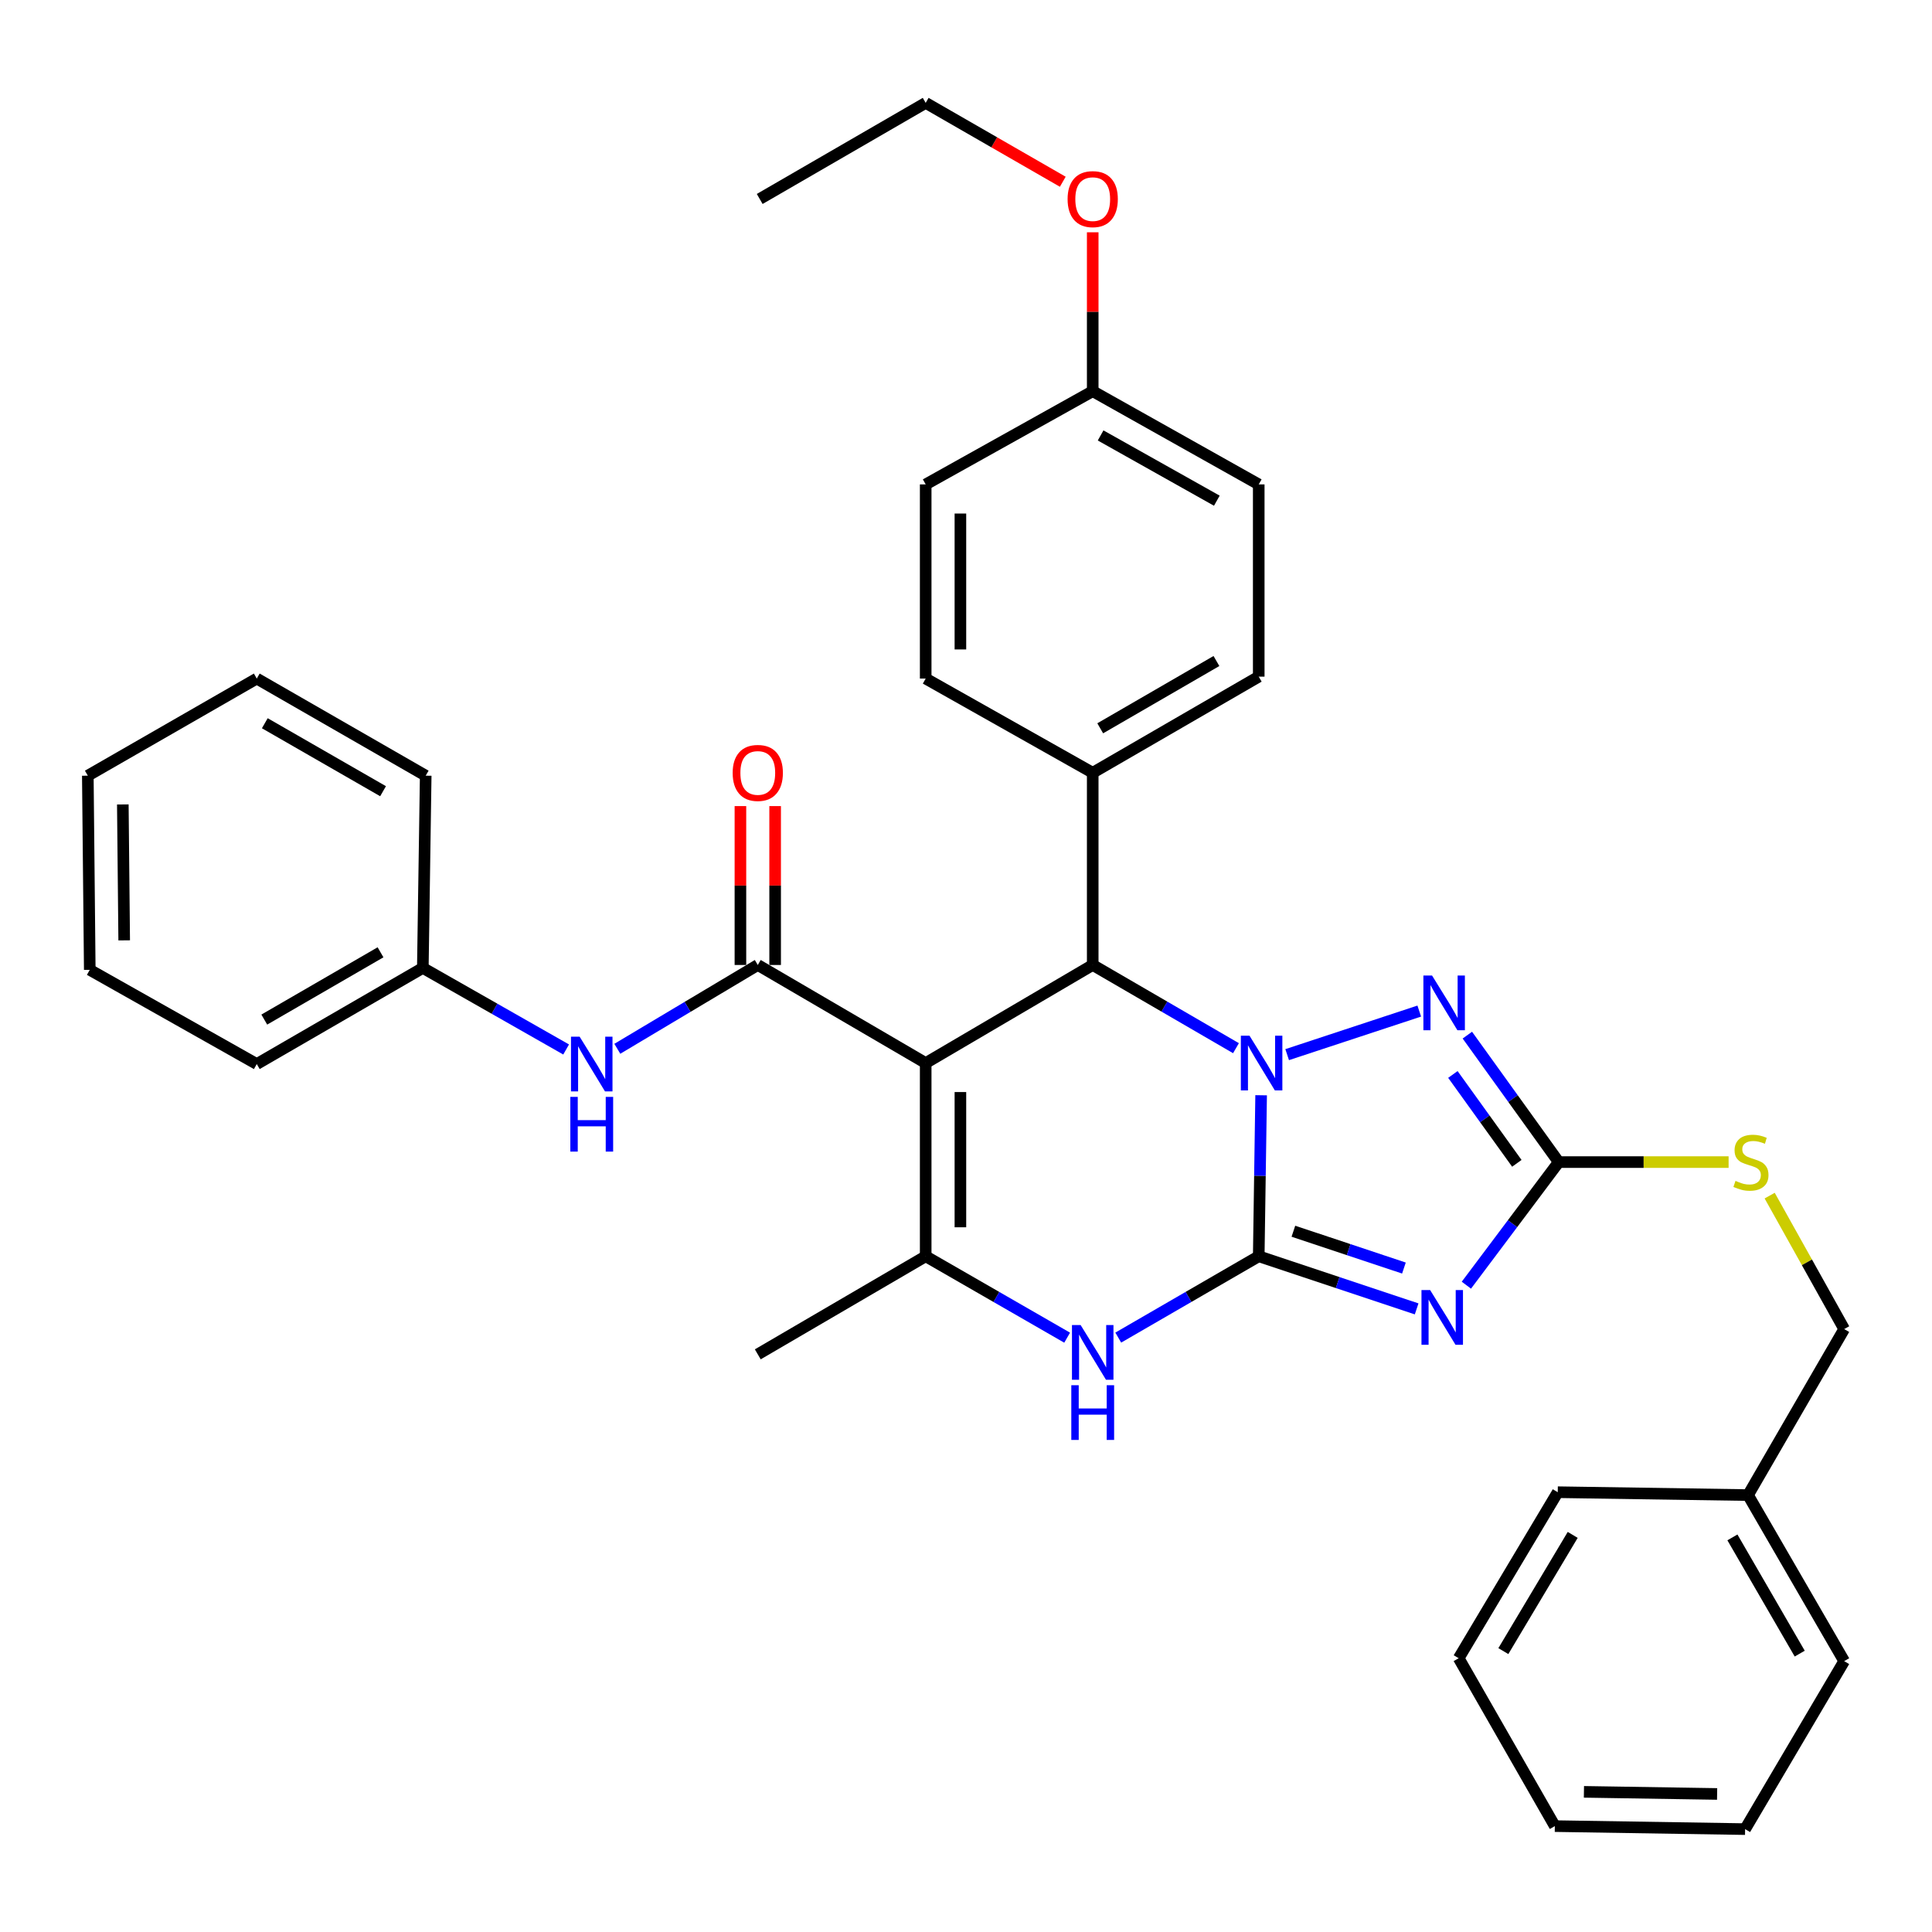 <?xml version='1.0' encoding='iso-8859-1'?>
<svg version='1.1' baseProfile='full'
              xmlns='http://www.w3.org/2000/svg'
                      xmlns:rdkit='http://www.rdkit.org/xml'
                      xmlns:xlink='http://www.w3.org/1999/xlink'
                  xml:space='preserve'
width='1000px' height='1000px' viewBox='0 0 1000 1000'>
<!-- END OF HEADER -->
<rect style='opacity:1.0;fill:#FFFFFF;stroke:none' width='1000' height='1000' x='0' y='0'> </rect>
<path class='bond-0' d='M 651.518,650.241 L 652.138,608.572' style='fill:none;fill-rule:evenodd;stroke:#000000;stroke-width:6px;stroke-linecap:butt;stroke-linejoin:miter;stroke-opacity:1' />
<path class='bond-0' d='M 652.138,608.572 L 652.758,566.903' style='fill:none;fill-rule:evenodd;stroke:#0000FF;stroke-width:6px;stroke-linecap:butt;stroke-linejoin:miter;stroke-opacity:1' />
<path class='bond-2' d='M 651.518,650.241 L 692.385,663.857' style='fill:none;fill-rule:evenodd;stroke:#000000;stroke-width:6px;stroke-linecap:butt;stroke-linejoin:miter;stroke-opacity:1' />
<path class='bond-2' d='M 692.385,663.857 L 733.252,677.474' style='fill:none;fill-rule:evenodd;stroke:#0000FF;stroke-width:6px;stroke-linecap:butt;stroke-linejoin:miter;stroke-opacity:1' />
<path class='bond-2' d='M 669.459,637.278 L 698.065,646.81' style='fill:none;fill-rule:evenodd;stroke:#000000;stroke-width:6px;stroke-linecap:butt;stroke-linejoin:miter;stroke-opacity:1' />
<path class='bond-2' d='M 698.065,646.81 L 726.672,656.341' style='fill:none;fill-rule:evenodd;stroke:#0000FF;stroke-width:6px;stroke-linecap:butt;stroke-linejoin:miter;stroke-opacity:1' />
<path class='bond-6' d='M 651.518,650.241 L 615.164,671.29' style='fill:none;fill-rule:evenodd;stroke:#000000;stroke-width:6px;stroke-linecap:butt;stroke-linejoin:miter;stroke-opacity:1' />
<path class='bond-6' d='M 615.164,671.29 L 578.809,692.339' style='fill:none;fill-rule:evenodd;stroke:#0000FF;stroke-width:6px;stroke-linecap:butt;stroke-linejoin:miter;stroke-opacity:1' />
<path class='bond-3' d='M 639.739,542.538 L 602.663,521.004' style='fill:none;fill-rule:evenodd;stroke:#0000FF;stroke-width:6px;stroke-linecap:butt;stroke-linejoin:miter;stroke-opacity:1' />
<path class='bond-3' d='M 602.663,521.004 L 565.587,499.471' style='fill:none;fill-rule:evenodd;stroke:#000000;stroke-width:6px;stroke-linecap:butt;stroke-linejoin:miter;stroke-opacity:1' />
<path class='bond-4' d='M 666.233,545.881 L 734.604,523.334' style='fill:none;fill-rule:evenodd;stroke:#0000FF;stroke-width:6px;stroke-linecap:butt;stroke-linejoin:miter;stroke-opacity:1' />
<path class='bond-1' d='M 479.136,550.243 L 479.136,650.241' style='fill:none;fill-rule:evenodd;stroke:#000000;stroke-width:6px;stroke-linecap:butt;stroke-linejoin:miter;stroke-opacity:1' />
<path class='bond-1' d='M 497.105,565.243 L 497.105,635.241' style='fill:none;fill-rule:evenodd;stroke:#000000;stroke-width:6px;stroke-linecap:butt;stroke-linejoin:miter;stroke-opacity:1' />
<path class='bond-7' d='M 479.136,550.243 L 392.226,499.471' style='fill:none;fill-rule:evenodd;stroke:#000000;stroke-width:6px;stroke-linecap:butt;stroke-linejoin:miter;stroke-opacity:1' />
<path class='bond-36' d='M 479.136,550.243 L 565.587,499.471' style='fill:none;fill-rule:evenodd;stroke:#000000;stroke-width:6px;stroke-linecap:butt;stroke-linejoin:miter;stroke-opacity:1' />
<path class='bond-8' d='M 758.999,665.214 L 782.895,633.354' style='fill:none;fill-rule:evenodd;stroke:#0000FF;stroke-width:6px;stroke-linecap:butt;stroke-linejoin:miter;stroke-opacity:1' />
<path class='bond-8' d='M 782.895,633.354 L 806.79,601.495' style='fill:none;fill-rule:evenodd;stroke:#000000;stroke-width:6px;stroke-linecap:butt;stroke-linejoin:miter;stroke-opacity:1' />
<path class='bond-10' d='M 565.587,499.471 L 565.587,399.983' style='fill:none;fill-rule:evenodd;stroke:#000000;stroke-width:6px;stroke-linecap:butt;stroke-linejoin:miter;stroke-opacity:1' />
<path class='bond-35' d='M 759.5,535.785 L 783.145,568.64' style='fill:none;fill-rule:evenodd;stroke:#0000FF;stroke-width:6px;stroke-linecap:butt;stroke-linejoin:miter;stroke-opacity:1' />
<path class='bond-35' d='M 783.145,568.64 L 806.79,601.495' style='fill:none;fill-rule:evenodd;stroke:#000000;stroke-width:6px;stroke-linecap:butt;stroke-linejoin:miter;stroke-opacity:1' />
<path class='bond-35' d='M 752.009,556.138 L 768.561,579.136' style='fill:none;fill-rule:evenodd;stroke:#0000FF;stroke-width:6px;stroke-linecap:butt;stroke-linejoin:miter;stroke-opacity:1' />
<path class='bond-35' d='M 768.561,579.136 L 785.112,602.135' style='fill:none;fill-rule:evenodd;stroke:#000000;stroke-width:6px;stroke-linecap:butt;stroke-linejoin:miter;stroke-opacity:1' />
<path class='bond-5' d='M 479.136,650.241 L 515.745,671.31' style='fill:none;fill-rule:evenodd;stroke:#000000;stroke-width:6px;stroke-linecap:butt;stroke-linejoin:miter;stroke-opacity:1' />
<path class='bond-5' d='M 515.745,671.31 L 552.353,692.379' style='fill:none;fill-rule:evenodd;stroke:#0000FF;stroke-width:6px;stroke-linecap:butt;stroke-linejoin:miter;stroke-opacity:1' />
<path class='bond-17' d='M 479.136,650.241 L 392.226,701.003' style='fill:none;fill-rule:evenodd;stroke:#000000;stroke-width:6px;stroke-linecap:butt;stroke-linejoin:miter;stroke-opacity:1' />
<path class='bond-9' d='M 392.226,499.471 L 355.876,521.161' style='fill:none;fill-rule:evenodd;stroke:#000000;stroke-width:6px;stroke-linecap:butt;stroke-linejoin:miter;stroke-opacity:1' />
<path class='bond-9' d='M 355.876,521.161 L 319.526,542.851' style='fill:none;fill-rule:evenodd;stroke:#0000FF;stroke-width:6px;stroke-linecap:butt;stroke-linejoin:miter;stroke-opacity:1' />
<path class='bond-12' d='M 401.211,499.471 L 401.211,458.35' style='fill:none;fill-rule:evenodd;stroke:#000000;stroke-width:6px;stroke-linecap:butt;stroke-linejoin:miter;stroke-opacity:1' />
<path class='bond-12' d='M 401.211,458.35 L 401.211,417.23' style='fill:none;fill-rule:evenodd;stroke:#FF0000;stroke-width:6px;stroke-linecap:butt;stroke-linejoin:miter;stroke-opacity:1' />
<path class='bond-12' d='M 383.242,499.471 L 383.242,458.35' style='fill:none;fill-rule:evenodd;stroke:#000000;stroke-width:6px;stroke-linecap:butt;stroke-linejoin:miter;stroke-opacity:1' />
<path class='bond-12' d='M 383.242,458.35 L 383.242,417.23' style='fill:none;fill-rule:evenodd;stroke:#FF0000;stroke-width:6px;stroke-linecap:butt;stroke-linejoin:miter;stroke-opacity:1' />
<path class='bond-11' d='M 806.79,601.495 L 850.756,601.495' style='fill:none;fill-rule:evenodd;stroke:#000000;stroke-width:6px;stroke-linecap:butt;stroke-linejoin:miter;stroke-opacity:1' />
<path class='bond-11' d='M 850.756,601.495 L 894.721,601.495' style='fill:none;fill-rule:evenodd;stroke:#CCCC00;stroke-width:6px;stroke-linecap:butt;stroke-linejoin:miter;stroke-opacity:1' />
<path class='bond-15' d='M 293.029,543.209 L 255.942,522.104' style='fill:none;fill-rule:evenodd;stroke:#0000FF;stroke-width:6px;stroke-linecap:butt;stroke-linejoin:miter;stroke-opacity:1' />
<path class='bond-15' d='M 255.942,522.104 L 218.855,500.998' style='fill:none;fill-rule:evenodd;stroke:#000000;stroke-width:6px;stroke-linecap:butt;stroke-linejoin:miter;stroke-opacity:1' />
<path class='bond-13' d='M 565.587,399.983 L 651.518,350.229' style='fill:none;fill-rule:evenodd;stroke:#000000;stroke-width:6px;stroke-linecap:butt;stroke-linejoin:miter;stroke-opacity:1' />
<path class='bond-13' d='M 569.473,376.969 L 629.625,342.141' style='fill:none;fill-rule:evenodd;stroke:#000000;stroke-width:6px;stroke-linecap:butt;stroke-linejoin:miter;stroke-opacity:1' />
<path class='bond-14' d='M 565.587,399.983 L 479.136,351.227' style='fill:none;fill-rule:evenodd;stroke:#000000;stroke-width:6px;stroke-linecap:butt;stroke-linejoin:miter;stroke-opacity:1' />
<path class='bond-16' d='M 915.978,618.85 L 935.262,653.388' style='fill:none;fill-rule:evenodd;stroke:#CCCC00;stroke-width:6px;stroke-linecap:butt;stroke-linejoin:miter;stroke-opacity:1' />
<path class='bond-16' d='M 935.262,653.388 L 954.545,687.926' style='fill:none;fill-rule:evenodd;stroke:#000000;stroke-width:6px;stroke-linecap:butt;stroke-linejoin:miter;stroke-opacity:1' />
<path class='bond-19' d='M 651.518,350.229 L 651.518,250.73' style='fill:none;fill-rule:evenodd;stroke:#000000;stroke-width:6px;stroke-linecap:butt;stroke-linejoin:miter;stroke-opacity:1' />
<path class='bond-20' d='M 479.136,351.227 L 479.136,250.73' style='fill:none;fill-rule:evenodd;stroke:#000000;stroke-width:6px;stroke-linecap:butt;stroke-linejoin:miter;stroke-opacity:1' />
<path class='bond-20' d='M 497.105,336.152 L 497.105,265.805' style='fill:none;fill-rule:evenodd;stroke:#000000;stroke-width:6px;stroke-linecap:butt;stroke-linejoin:miter;stroke-opacity:1' />
<path class='bond-24' d='M 218.855,500.998 L 132.904,550.752' style='fill:none;fill-rule:evenodd;stroke:#000000;stroke-width:6px;stroke-linecap:butt;stroke-linejoin:miter;stroke-opacity:1' />
<path class='bond-24' d='M 196.96,492.91 L 136.794,527.738' style='fill:none;fill-rule:evenodd;stroke:#000000;stroke-width:6px;stroke-linecap:butt;stroke-linejoin:miter;stroke-opacity:1' />
<path class='bond-25' d='M 218.855,500.998 L 220.343,401.49' style='fill:none;fill-rule:evenodd;stroke:#000000;stroke-width:6px;stroke-linecap:butt;stroke-linejoin:miter;stroke-opacity:1' />
<path class='bond-21' d='M 954.545,687.926 L 904.781,773.857' style='fill:none;fill-rule:evenodd;stroke:#000000;stroke-width:6px;stroke-linecap:butt;stroke-linejoin:miter;stroke-opacity:1' />
<path class='bond-18' d='M 565.587,202.474 L 479.136,250.73' style='fill:none;fill-rule:evenodd;stroke:#000000;stroke-width:6px;stroke-linecap:butt;stroke-linejoin:miter;stroke-opacity:1' />
<path class='bond-22' d='M 565.587,202.474 L 565.587,161.353' style='fill:none;fill-rule:evenodd;stroke:#000000;stroke-width:6px;stroke-linecap:butt;stroke-linejoin:miter;stroke-opacity:1' />
<path class='bond-22' d='M 565.587,161.353 L 565.587,120.232' style='fill:none;fill-rule:evenodd;stroke:#FF0000;stroke-width:6px;stroke-linecap:butt;stroke-linejoin:miter;stroke-opacity:1' />
<path class='bond-37' d='M 565.587,202.474 L 651.518,250.73' style='fill:none;fill-rule:evenodd;stroke:#000000;stroke-width:6px;stroke-linecap:butt;stroke-linejoin:miter;stroke-opacity:1' />
<path class='bond-37' d='M 569.678,225.38 L 629.83,259.159' style='fill:none;fill-rule:evenodd;stroke:#000000;stroke-width:6px;stroke-linecap:butt;stroke-linejoin:miter;stroke-opacity:1' />
<path class='bond-26' d='M 904.781,773.857 L 954.545,859.799' style='fill:none;fill-rule:evenodd;stroke:#000000;stroke-width:6px;stroke-linecap:butt;stroke-linejoin:miter;stroke-opacity:1' />
<path class='bond-26' d='M 896.696,795.753 L 931.531,855.912' style='fill:none;fill-rule:evenodd;stroke:#000000;stroke-width:6px;stroke-linecap:butt;stroke-linejoin:miter;stroke-opacity:1' />
<path class='bond-27' d='M 904.781,773.857 L 806.291,772.36' style='fill:none;fill-rule:evenodd;stroke:#000000;stroke-width:6px;stroke-linecap:butt;stroke-linejoin:miter;stroke-opacity:1' />
<path class='bond-23' d='M 550.093,94.072 L 514.615,73.662' style='fill:none;fill-rule:evenodd;stroke:#FF0000;stroke-width:6px;stroke-linecap:butt;stroke-linejoin:miter;stroke-opacity:1' />
<path class='bond-23' d='M 514.615,73.662 L 479.136,53.251' style='fill:none;fill-rule:evenodd;stroke:#000000;stroke-width:6px;stroke-linecap:butt;stroke-linejoin:miter;stroke-opacity:1' />
<path class='bond-28' d='M 479.136,53.251 L 393.224,102.985' style='fill:none;fill-rule:evenodd;stroke:#000000;stroke-width:6px;stroke-linecap:butt;stroke-linejoin:miter;stroke-opacity:1' />
<path class='bond-31' d='M 132.904,550.752 L 46.463,501.987' style='fill:none;fill-rule:evenodd;stroke:#000000;stroke-width:6px;stroke-linecap:butt;stroke-linejoin:miter;stroke-opacity:1' />
<path class='bond-30' d='M 220.343,401.49 L 132.904,351.227' style='fill:none;fill-rule:evenodd;stroke:#000000;stroke-width:6px;stroke-linecap:butt;stroke-linejoin:miter;stroke-opacity:1' />
<path class='bond-30' d='M 198.272,409.529 L 137.064,374.345' style='fill:none;fill-rule:evenodd;stroke:#000000;stroke-width:6px;stroke-linecap:butt;stroke-linejoin:miter;stroke-opacity:1' />
<path class='bond-29' d='M 954.545,859.799 L 903.264,946.749' style='fill:none;fill-rule:evenodd;stroke:#000000;stroke-width:6px;stroke-linecap:butt;stroke-linejoin:miter;stroke-opacity:1' />
<path class='bond-32' d='M 806.291,772.36 L 755.01,858.292' style='fill:none;fill-rule:evenodd;stroke:#000000;stroke-width:6px;stroke-linecap:butt;stroke-linejoin:miter;stroke-opacity:1' />
<path class='bond-32' d='M 814.029,794.458 L 778.132,854.61' style='fill:none;fill-rule:evenodd;stroke:#000000;stroke-width:6px;stroke-linecap:butt;stroke-linejoin:miter;stroke-opacity:1' />
<path class='bond-38' d='M 903.264,946.749 L 804.784,945.192' style='fill:none;fill-rule:evenodd;stroke:#000000;stroke-width:6px;stroke-linecap:butt;stroke-linejoin:miter;stroke-opacity:1' />
<path class='bond-38' d='M 888.776,928.549 L 819.84,927.458' style='fill:none;fill-rule:evenodd;stroke:#000000;stroke-width:6px;stroke-linecap:butt;stroke-linejoin:miter;stroke-opacity:1' />
<path class='bond-34' d='M 132.904,351.227 L 45.455,401.49' style='fill:none;fill-rule:evenodd;stroke:#000000;stroke-width:6px;stroke-linecap:butt;stroke-linejoin:miter;stroke-opacity:1' />
<path class='bond-39' d='M 46.463,501.987 L 45.455,401.49' style='fill:none;fill-rule:evenodd;stroke:#000000;stroke-width:6px;stroke-linecap:butt;stroke-linejoin:miter;stroke-opacity:1' />
<path class='bond-39' d='M 64.28,486.732 L 63.574,416.384' style='fill:none;fill-rule:evenodd;stroke:#000000;stroke-width:6px;stroke-linecap:butt;stroke-linejoin:miter;stroke-opacity:1' />
<path class='bond-33' d='M 755.01,858.292 L 804.784,945.192' style='fill:none;fill-rule:evenodd;stroke:#000000;stroke-width:6px;stroke-linecap:butt;stroke-linejoin:miter;stroke-opacity:1' />
<path  class='atom-1' d='M 646.746 536.083
L 656.026 551.083
Q 656.946 552.563, 658.426 555.243
Q 659.906 557.923, 659.986 558.083
L 659.986 536.083
L 663.746 536.083
L 663.746 564.403
L 659.866 564.403
L 649.906 548.003
Q 648.746 546.083, 647.506 543.883
Q 646.306 541.683, 645.946 541.003
L 645.946 564.403
L 642.266 564.403
L 642.266 536.083
L 646.746 536.083
' fill='#0000FF'/>
<path  class='atom-3' d='M 740.235 667.726
L 749.515 682.726
Q 750.435 684.206, 751.915 686.886
Q 753.395 689.566, 753.475 689.726
L 753.475 667.726
L 757.235 667.726
L 757.235 696.046
L 753.355 696.046
L 743.395 679.646
Q 742.235 677.726, 740.995 675.526
Q 739.795 673.326, 739.435 672.646
L 739.435 696.046
L 735.755 696.046
L 735.755 667.726
L 740.235 667.726
' fill='#0000FF'/>
<path  class='atom-5' d='M 741.223 504.927
L 750.503 519.927
Q 751.423 521.407, 752.903 524.087
Q 754.383 526.767, 754.463 526.927
L 754.463 504.927
L 758.223 504.927
L 758.223 533.247
L 754.343 533.247
L 744.383 516.847
Q 743.223 514.927, 741.983 512.727
Q 740.783 510.527, 740.423 509.847
L 740.423 533.247
L 736.743 533.247
L 736.743 504.927
L 741.223 504.927
' fill='#0000FF'/>
<path  class='atom-7' d='M 559.327 685.835
L 568.607 700.835
Q 569.527 702.315, 571.007 704.995
Q 572.487 707.675, 572.567 707.835
L 572.567 685.835
L 576.327 685.835
L 576.327 714.155
L 572.447 714.155
L 562.487 697.755
Q 561.327 695.835, 560.087 693.635
Q 558.887 691.435, 558.527 690.755
L 558.527 714.155
L 554.847 714.155
L 554.847 685.835
L 559.327 685.835
' fill='#0000FF'/>
<path  class='atom-7' d='M 554.507 716.987
L 558.347 716.987
L 558.347 729.027
L 572.827 729.027
L 572.827 716.987
L 576.667 716.987
L 576.667 745.307
L 572.827 745.307
L 572.827 732.227
L 558.347 732.227
L 558.347 745.307
L 554.507 745.307
L 554.507 716.987
' fill='#0000FF'/>
<path  class='atom-10' d='M 300.024 536.592
L 309.304 551.592
Q 310.224 553.072, 311.704 555.752
Q 313.184 558.432, 313.264 558.592
L 313.264 536.592
L 317.024 536.592
L 317.024 564.912
L 313.144 564.912
L 303.184 548.512
Q 302.024 546.592, 300.784 544.392
Q 299.584 542.192, 299.224 541.512
L 299.224 564.912
L 295.544 564.912
L 295.544 536.592
L 300.024 536.592
' fill='#0000FF'/>
<path  class='atom-10' d='M 295.204 567.744
L 299.044 567.744
L 299.044 579.784
L 313.524 579.784
L 313.524 567.744
L 317.364 567.744
L 317.364 596.064
L 313.524 596.064
L 313.524 582.984
L 299.044 582.984
L 299.044 596.064
L 295.204 596.064
L 295.204 567.744
' fill='#0000FF'/>
<path  class='atom-12' d='M 898.289 611.215
Q 898.609 611.335, 899.929 611.895
Q 901.249 612.455, 902.689 612.815
Q 904.169 613.135, 905.609 613.135
Q 908.289 613.135, 909.849 611.855
Q 911.409 610.535, 911.409 608.255
Q 911.409 606.695, 910.609 605.735
Q 909.849 604.775, 908.649 604.255
Q 907.449 603.735, 905.449 603.135
Q 902.929 602.375, 901.409 601.655
Q 899.929 600.935, 898.849 599.415
Q 897.809 597.895, 897.809 595.335
Q 897.809 591.775, 900.209 589.575
Q 902.649 587.375, 907.449 587.375
Q 910.729 587.375, 914.449 588.935
L 913.529 592.015
Q 910.129 590.615, 907.569 590.615
Q 904.809 590.615, 903.289 591.775
Q 901.769 592.895, 901.809 594.855
Q 901.809 596.375, 902.569 597.295
Q 903.369 598.215, 904.489 598.735
Q 905.649 599.255, 907.569 599.855
Q 910.129 600.655, 911.649 601.455
Q 913.169 602.255, 914.249 603.895
Q 915.369 605.495, 915.369 608.255
Q 915.369 612.175, 912.729 614.295
Q 910.129 616.375, 905.769 616.375
Q 903.249 616.375, 901.329 615.815
Q 899.449 615.295, 897.209 614.375
L 898.289 611.215
' fill='#CCCC00'/>
<path  class='atom-13' d='M 379.226 400.063
Q 379.226 393.263, 382.586 389.463
Q 385.946 385.663, 392.226 385.663
Q 398.506 385.663, 401.866 389.463
Q 405.226 393.263, 405.226 400.063
Q 405.226 406.943, 401.826 410.863
Q 398.426 414.743, 392.226 414.743
Q 385.986 414.743, 382.586 410.863
Q 379.226 406.983, 379.226 400.063
M 392.226 411.543
Q 396.546 411.543, 398.866 408.663
Q 401.226 405.743, 401.226 400.063
Q 401.226 394.503, 398.866 391.703
Q 396.546 388.863, 392.226 388.863
Q 387.906 388.863, 385.546 391.663
Q 383.226 394.463, 383.226 400.063
Q 383.226 405.783, 385.546 408.663
Q 387.906 411.543, 392.226 411.543
' fill='#FF0000'/>
<path  class='atom-23' d='M 552.587 103.065
Q 552.587 96.265, 555.947 92.465
Q 559.307 88.665, 565.587 88.665
Q 571.867 88.665, 575.227 92.465
Q 578.587 96.265, 578.587 103.065
Q 578.587 109.945, 575.187 113.865
Q 571.787 117.745, 565.587 117.745
Q 559.347 117.745, 555.947 113.865
Q 552.587 109.985, 552.587 103.065
M 565.587 114.545
Q 569.907 114.545, 572.227 111.665
Q 574.587 108.745, 574.587 103.065
Q 574.587 97.505, 572.227 94.705
Q 569.907 91.865, 565.587 91.865
Q 561.267 91.865, 558.907 94.665
Q 556.587 97.465, 556.587 103.065
Q 556.587 108.785, 558.907 111.665
Q 561.267 114.545, 565.587 114.545
' fill='#FF0000'/>
</svg>
